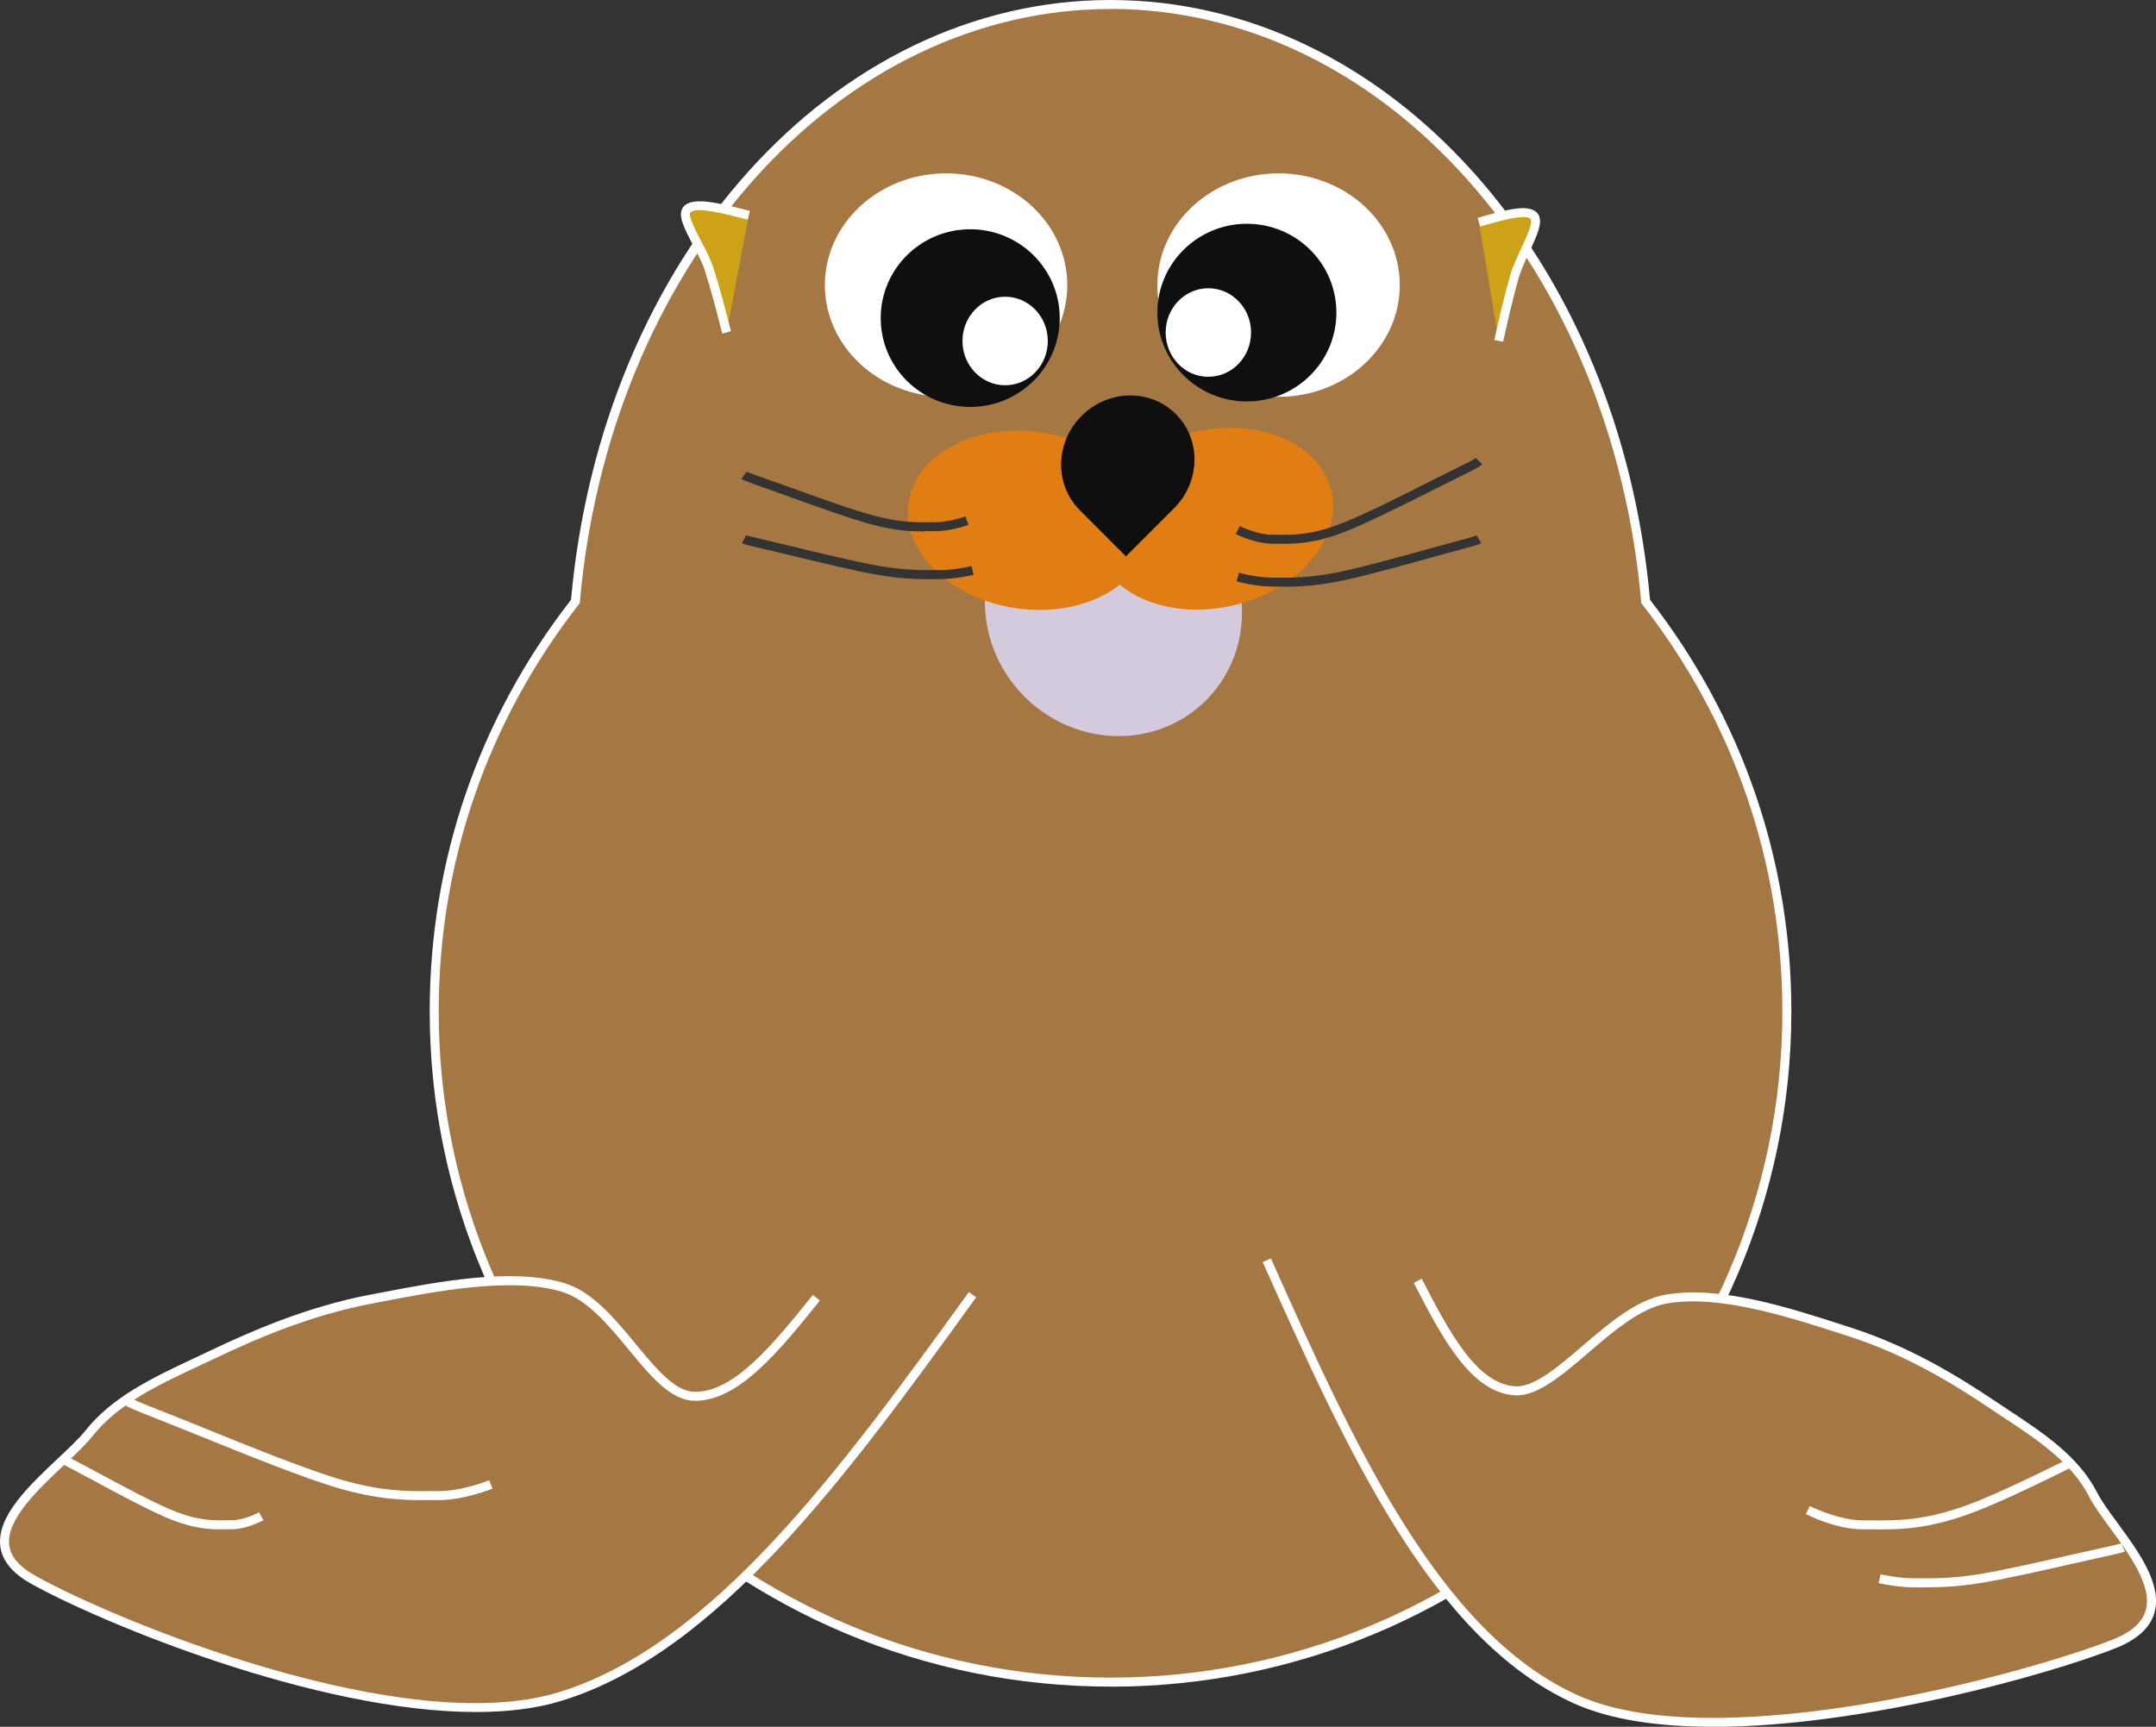 <?xml version="1.0" encoding="UTF-8"?>
<svg id="_レイヤー_2" data-name=" レイヤー 2" xmlns="http://www.w3.org/2000/svg" width="294.57" height="235.98" viewBox="0 0 294.57 235.98">
  <rect x="0" y="0" width="294.57" height="235.98" fill="#333333" stroke="none"/>
  <defs>
    <style>
      .cls-1 {
        fill: #e07e13;
      }

      .cls-1, .cls-2, .cls-3, .cls-4, .cls-5, .cls-6 {
        fill-rule: evenodd;
      }

      .cls-7, .cls-3 {
        fill: #fff;
      }

      .cls-2 {
        fill: #a57742;
      }

      .cls-4, .cls-8 {
        fill: #0f0f0f;
      }

      .cls-5 {
        fill: #d4cade;
      }

      .cls-9 {
        fill: #323332;
      }

      .cls-6 {
        fill: #cda216;
      }
    </style>
  </defs>
  <g>
    <path class="cls-2" d="M224.85,82.2C220.83,36.32,189.63.61,151.73.61s-69.09,35.71-73.11,81.59c-12.09,15.49-19.29,34.93-19.29,56.04,0,50.61,41.37,91.64,92.4,91.64s92.4-41.03,92.4-91.64c0-21.11-7.2-40.54-19.29-56.03Z"/>
    <path class="cls-7" d="M151.73,230.49c-51.29,0-93.02-41.39-93.02-92.26,0-20.57,6.67-40.02,19.31-56.27C82.19,35.23,113.85,0,151.73,0s69.54,35.23,73.71,81.97c12.63,16.25,19.31,35.7,19.31,56.27,0,50.87-41.73,92.26-93.02,92.26ZM151.73,1.23c-18.06,0-35.39,8.3-48.8,23.38-13.34,15-21.76,35.47-23.7,57.64l-.02.18-.11.14c-12.53,16.06-19.16,35.31-19.16,55.66,0,50.19,41.18,91.03,91.79,91.03s91.79-40.83,91.79-91.03c0-20.35-6.62-39.59-19.16-55.66l-.11-.14-.02-.18c-1.94-22.17-10.36-42.64-23.7-57.65-13.41-15.08-30.74-23.38-48.8-23.38Z"/>
  </g>
  <g>
    <path class="cls-3" d="M158.13,38.96c0-8.43,7.41-15.27,16.56-15.27s16.56,6.84,16.56,15.27-7.41,15.27-16.56,15.27-16.56-6.84-16.56-15.27Z"/>
    <ellipse class="cls-8" cx="170.36" cy="42.72" rx="12.23" ry="12.14"/>
    <path class="cls-3" d="M159.26,45.44c0-3.34,2.61-6.05,5.83-6.05s5.84,2.71,5.84,6.05-2.61,6.05-5.84,6.05-5.83-2.71-5.83-6.05Z"/>
  </g>
  <g>
    <path class="cls-3" d="M112.7,38.96c0-8.43,7.41-15.27,16.56-15.27s16.56,6.84,16.56,15.27-7.41,15.27-16.56,15.27-16.56-6.84-16.56-15.27Z"/>
    <ellipse class="cls-8" cx="132.56" cy="43.47" rx="12.23" ry="12.14"/>
    <ellipse class="cls-7" cx="137.33" cy="46.6" rx="5.83" ry="6.05"/>
  </g>
  <g>
    <g>
      <path class="cls-2" d="M173.08,172.21c11.46,25.63,22.92,51.26,42.2,60,19.29,8.74,61.74-2.9,73.53-7.56,11.79-4.66,0-14.91-2.81-20.38-2.8-5.47-8.45-8.75-13.98-12.46-5.53-3.7-11.8-7.39-19.19-9.78-7.39-2.38-17.51-5.86-25.16-4.53-7.65,1.33-15.08,12.95-20.74,12.53-5.66-.42-9.44-7.72-13.22-15.03"/>
      <path class="cls-7" d="M234.05,235.98c-7.29,0-13.95-.91-19.02-3.2-19.5-8.84-31.2-35.01-42.51-60.31l1.12-.5c11.22,25.1,22.82,51.05,41.9,59.69,10.28,4.66,27,3.22,39.22,1.2,14.69-2.43,28.28-6.58,33.83-8.77,2.59-1.02,4.09-2.34,4.57-4.02.96-3.31-2.26-7.7-4.85-11.23-1.14-1.56-2.22-3.03-2.86-4.28-2.41-4.72-7.03-7.77-11.93-11-.62-.41-1.24-.82-1.85-1.23-4.77-3.2-11.25-7.19-19.04-9.7l-1.12-.36c-7.02-2.27-16.63-5.39-23.74-4.14-3.65.64-7.28,3.75-10.8,6.77-3.6,3.09-7.01,6.01-10.09,5.78-6-.44-9.93-8.02-13.72-15.36l1.09-.57c3.64,7.04,7.41,14.31,12.72,14.7,2.58.18,5.8-2.57,9.2-5.48,3.64-3.12,7.4-6.35,11.39-7.04,7.42-1.29,16.8,1.74,24.33,4.18l1.12.36c7.93,2.56,14.51,6.61,19.35,9.85.61.41,1.23.82,1.85,1.23,5.03,3.32,9.78,6.45,12.34,11.46.59,1.16,1.64,2.59,2.76,4.11,2.89,3.94,6.16,8.41,5.04,12.3-.59,2.04-2.37,3.66-5.3,4.82-9.15,3.62-34.55,10.75-54.99,10.75Z"/>
    </g>
    <path class="cls-7" d="M257.04,209c-.44,0-.88,0-1.3,0-.4,0-.8,0-1.19,0-3.72,0-7.66-2-7.83-2.09l.56-1.09s3.85,1.95,7.27,1.95c.4,0,.8,0,1.21,0,3.27.03,6.96.07,12.74-1.99,2.89-1.03,7.36-3.07,14.07-6.4l.55,1.1c-6.76,3.36-11.28,5.41-14.21,6.46-5.23,1.87-8.8,2.07-11.86,2.07Z"/>
    <path class="cls-7" d="M263.12,216.93c-.28,0-.55,0-.82,0h-.75c-2.32,0-4.79-.56-4.89-.59l.28-1.2s2.44.55,4.61.55h.76c2.06.01,4.4.02,8.06-.56,3.13-.5,8.73-1.77,12.82-2.7,1.28-.29,2.39-.54,3.18-.71,2.81-.61,3.31-.75,3.43-.81l.53,1.11c-.22.1-.36.17-3.7.9-.79.17-1.89.42-3.17.71-4.11.93-9.73,2.21-12.9,2.71-3.28.52-5.52.58-7.44.58Z"/>
  </g>
  <g>
    <path class="cls-5" d="M139.59,94.8c-6.79-7.21-6.68-18.34.25-24.86,4.18-3.94,8.36-7.87,12.54-11.81,4.1,4.35,8.19,8.7,12.29,13.06,6.79,7.21,6.68,18.34-.25,24.86-6.93,6.52-18.04,5.96-24.83-1.25h0Z"/>
    <path class="cls-1" d="M181.89,67.07c-1.55-6.52-10.02-10.1-18.91-7.99-3.93.93-7.28,2.82-9.67,5.2-2.64-2.59-6.52-4.53-11.01-5.19-9.04-1.34-17.17,2.95-18.16,9.58-.98,6.63,5.55,13.1,14.6,14.44,5.59.83,10.84-.5,14.26-3.2,3.61,3.02,9.51,4.25,15.61,2.8,8.9-2.11,14.85-9.12,13.3-15.64Z"/>
    <path class="cls-4" d="M160.66,56.59c3.49,3.49,3.37,9.26-.26,12.88-2.19,2.19-4.38,4.38-6.57,6.56-2.1-2.11-4.21-4.21-6.31-6.32-3.49-3.49-3.37-9.26.26-12.88,3.63-3.62,9.4-3.73,12.88-.24Z"/>
    <g>
      <path class="cls-9" d="M126.96,79.15c-1.81,0-3.91-.06-6.99-.58-2.98-.51-8.26-1.78-12.12-2.72-1.2-.29-2.23-.54-2.98-.71-3.14-.73-3.28-.8-3.49-.91l.56-1.09c.11.06.57.19,3.2.8.74.17,1.78.42,2.99.71,3.84.93,9.1,2.2,12.04,2.7,3.42.58,5.62.57,7.55.56h.71c2.04,0,4.29-.55,4.31-.55l.29,1.19c-.1.02-2.42.59-4.61.59h-.71c-.25,0-.51,0-.77,0Z"/>
      <path class="cls-9" d="M126.34,72.63c-1.77,0-3.84-.09-6.87-.86-2.91-.74-8.07-2.6-11.83-3.96-1.17-.42-2.19-.79-2.91-1.04-3.08-1.07-3.22-1.18-3.44-1.34l.74-.98c.09.07.52.26,3.09,1.15.73.25,1.75.62,2.92,1.04,3.74,1.35,8.86,3.2,11.72,3.92,3.32.84,5.44.83,7.31.81h.7c1.95,0,4.12-.79,4.14-.8l.42,1.15c-.1.04-2.39.87-4.56.87h-.69c-.25,0-.5,0-.75,0Z"/>
    </g>
    <path class="cls-9" d="M175.37,80.16c-.28,0-.55,0-.81,0h-.74c-2.31,0-4.77-.68-4.87-.71l.33-1.18s2.4.67,4.54.67h.75c2.04.01,4.35.03,7.96-.68,3.1-.6,8.64-2.14,12.7-3.26,1.27-.35,2.37-.66,3.15-.86,2.78-.74,3.27-.91,3.38-.97l.62,1.06c-.22.13-.37.21-3.68,1.1-.78.21-1.88.51-3.14.86-4.07,1.13-9.64,2.67-12.79,3.28-3.26.64-5.48.71-7.39.71Z"/>
    <path class="cls-9" d="M175.38,74.3c-.28,0-.55,0-.82,0-.25,0-.5,0-.74,0-2.38,0-4.88-1.27-4.99-1.32l.56-1.09s2.35,1.19,4.43,1.19c.25,0,.5,0,.76,0,2.01.02,4.3.04,7.87-1.23,3.09-1.1,8.63-3.89,12.67-5.93,1.27-.64,2.37-1.19,3.15-1.58,2.76-1.34,3.24-1.64,3.35-1.75l.9.84c-.22.24-.37.4-3.71,2.02-.78.38-1.87.93-3.14,1.57-4.08,2.05-9.66,4.87-12.81,5.99-3.29,1.17-5.54,1.3-7.47,1.3Z"/>
  </g>
  <g>
    <path class="cls-6" d="M202.06,30.38c3.39-.98,6.78-1.97,7.59-.74.81,1.23-1.9,5.28-2.71,8.11-.81,2.83-1.49,5.84-2.17,8.85"/>
    <path class="cls-7" d="M205.38,46.7l-.61-.11-.6-.14c.67-2.99,1.36-6.05,2.18-8.88.32-1.11.9-2.36,1.46-3.57.66-1.41,1.65-3.55,1.33-4.03-.56-.85-4.38.25-6.91.99l-.34-1.18c3.87-1.12,7.21-2.09,8.27-.49.7,1.05-.16,2.89-1.24,5.22-.54,1.17-1.11,2.38-1.4,3.39-.81,2.8-1.49,5.84-2.15,8.78Z"/>
  </g>
  <g>
    <path class="cls-6" d="M102.31,29.42c-3.78-.97-7.57-1.94-8.48-.73-.91,1.21,2.12,5.22,3.03,8.01.91,2.79,1.66,5.77,2.42,8.74"/>
    <path class="cls-7" d="M98.68,45.59c-.75-2.93-1.51-5.94-2.41-8.7-.32-1-.95-2.19-1.56-3.35-1.22-2.32-2.18-4.15-1.38-5.22,1.15-1.54,4.85-.6,9.12.5l-.3,1.19h0c-3.02-.78-7.17-1.84-7.83-.96-.34.45.8,2.62,1.48,3.92.63,1.2,1.28,2.44,1.64,3.54.91,2.8,1.68,5.82,2.43,8.75l-1.18.33Z"/>
  </g>
  <g>
    <g>
      <path class="cls-2" d="M132.86,176.93c-17.52,24.23-35.04,48.45-56.43,54.94-21.39,6.49-61.19-9.99-71.91-15.99-10.71-6,3.52-14.86,7.62-19.99,4.09-5.13,10.53-7.75,16.95-10.8,6.41-3.06,13.57-6.01,21.54-7.54,7.97-1.53,18.93-3.83,26.28-1.62,7.35,2.21,12.06,14.64,17.83,14.88,5.77.24,11.28-6.61,16.79-13.46"/>
      <path class="cls-7" d="M65.01,233.96c-21.87,0-51.32-12.25-60.78-17.54-2.54-1.42-3.95-3.14-4.19-5.12-.5-4.1,3.95-8.3,7.88-12,1.48-1.39,2.87-2.7,3.74-3.79,3.73-4.67,9.21-7.24,15.02-9.97.71-.33,1.43-.67,2.14-1.01,5.61-2.67,13.14-5.95,21.69-7.59l1.21-.23c8.12-1.56,18.23-3.51,25.37-1.37,3.85,1.16,6.87,4.82,9.79,8.35,2.71,3.29,5.27,6.39,7.89,6.5,5.45.24,10.97-6.62,16.29-13.23l.96.77c-5.51,6.85-11.21,13.93-17.3,13.69-3.16-.13-5.9-3.44-8.79-6.94-2.8-3.4-5.7-6.91-9.19-7.96-6.84-2.06-17.21-.06-24.78,1.4l-1.21.23c-8.41,1.61-15.85,4.85-21.39,7.49-.72.34-1.43.68-2.15,1.01-5.68,2.66-11.04,5.17-14.58,9.62-.93,1.16-2.35,2.5-3.86,3.92-3.54,3.33-7.94,7.47-7.51,10.95.2,1.59,1.36,2.96,3.57,4.2,11.17,6.25,50.44,22.31,71.43,15.94,21.19-6.43,38.94-30.98,56.11-54.71l1,.72c-17.28,23.9-35.16,48.62-56.75,55.17-3.45,1.05-7.39,1.5-11.6,1.5Z"/>
    </g>
    <path class="cls-7" d="M57.6,205c-2.87,0-6.23-.16-11.13-1.56-4.74-1.35-13.14-4.76-19.27-7.24-1.91-.77-3.56-1.44-4.74-1.9-4.98-1.94-5.2-2.13-5.5-2.39l.8-.93c.19.16.73.46,5.15,2.18,1.19.46,2.84,1.13,4.76,1.91,6.11,2.48,14.48,5.87,19.15,7.2,5.45,1.56,8.93,1.53,12.01,1.5.38,0,.76,0,1.13,0,3.24,0,6.83-1.46,6.87-1.48l.47,1.14c-.16.06-3.85,1.57-7.33,1.57-.37,0-.74,0-1.12,0-.4,0-.81,0-1.23,0Z"/>
    <path class="cls-7" d="M30.23,209c-1.69,0-3.65-.12-6.54-1.22-2.76-1.05-7.62-3.67-11.17-5.59-1.1-.59-2.04-1.1-2.72-1.45-.58-.3-1.05-.55-1.43-.75l.58-1.08c.37.2.84.44,1.41.74.68.35,1.63.87,2.74,1.46,3.32,1.79,8.34,4.5,11.03,5.52,3.08,1.17,5.06,1.15,6.81,1.13.22,0,.44,0,.66,0,1.79,0,3.78-1.08,3.8-1.09l.59,1.08c-.09.05-2.3,1.24-4.39,1.24-.21,0-.43,0-.64,0-.24,0-.47,0-.72,0Z"/>
  </g>
</svg>